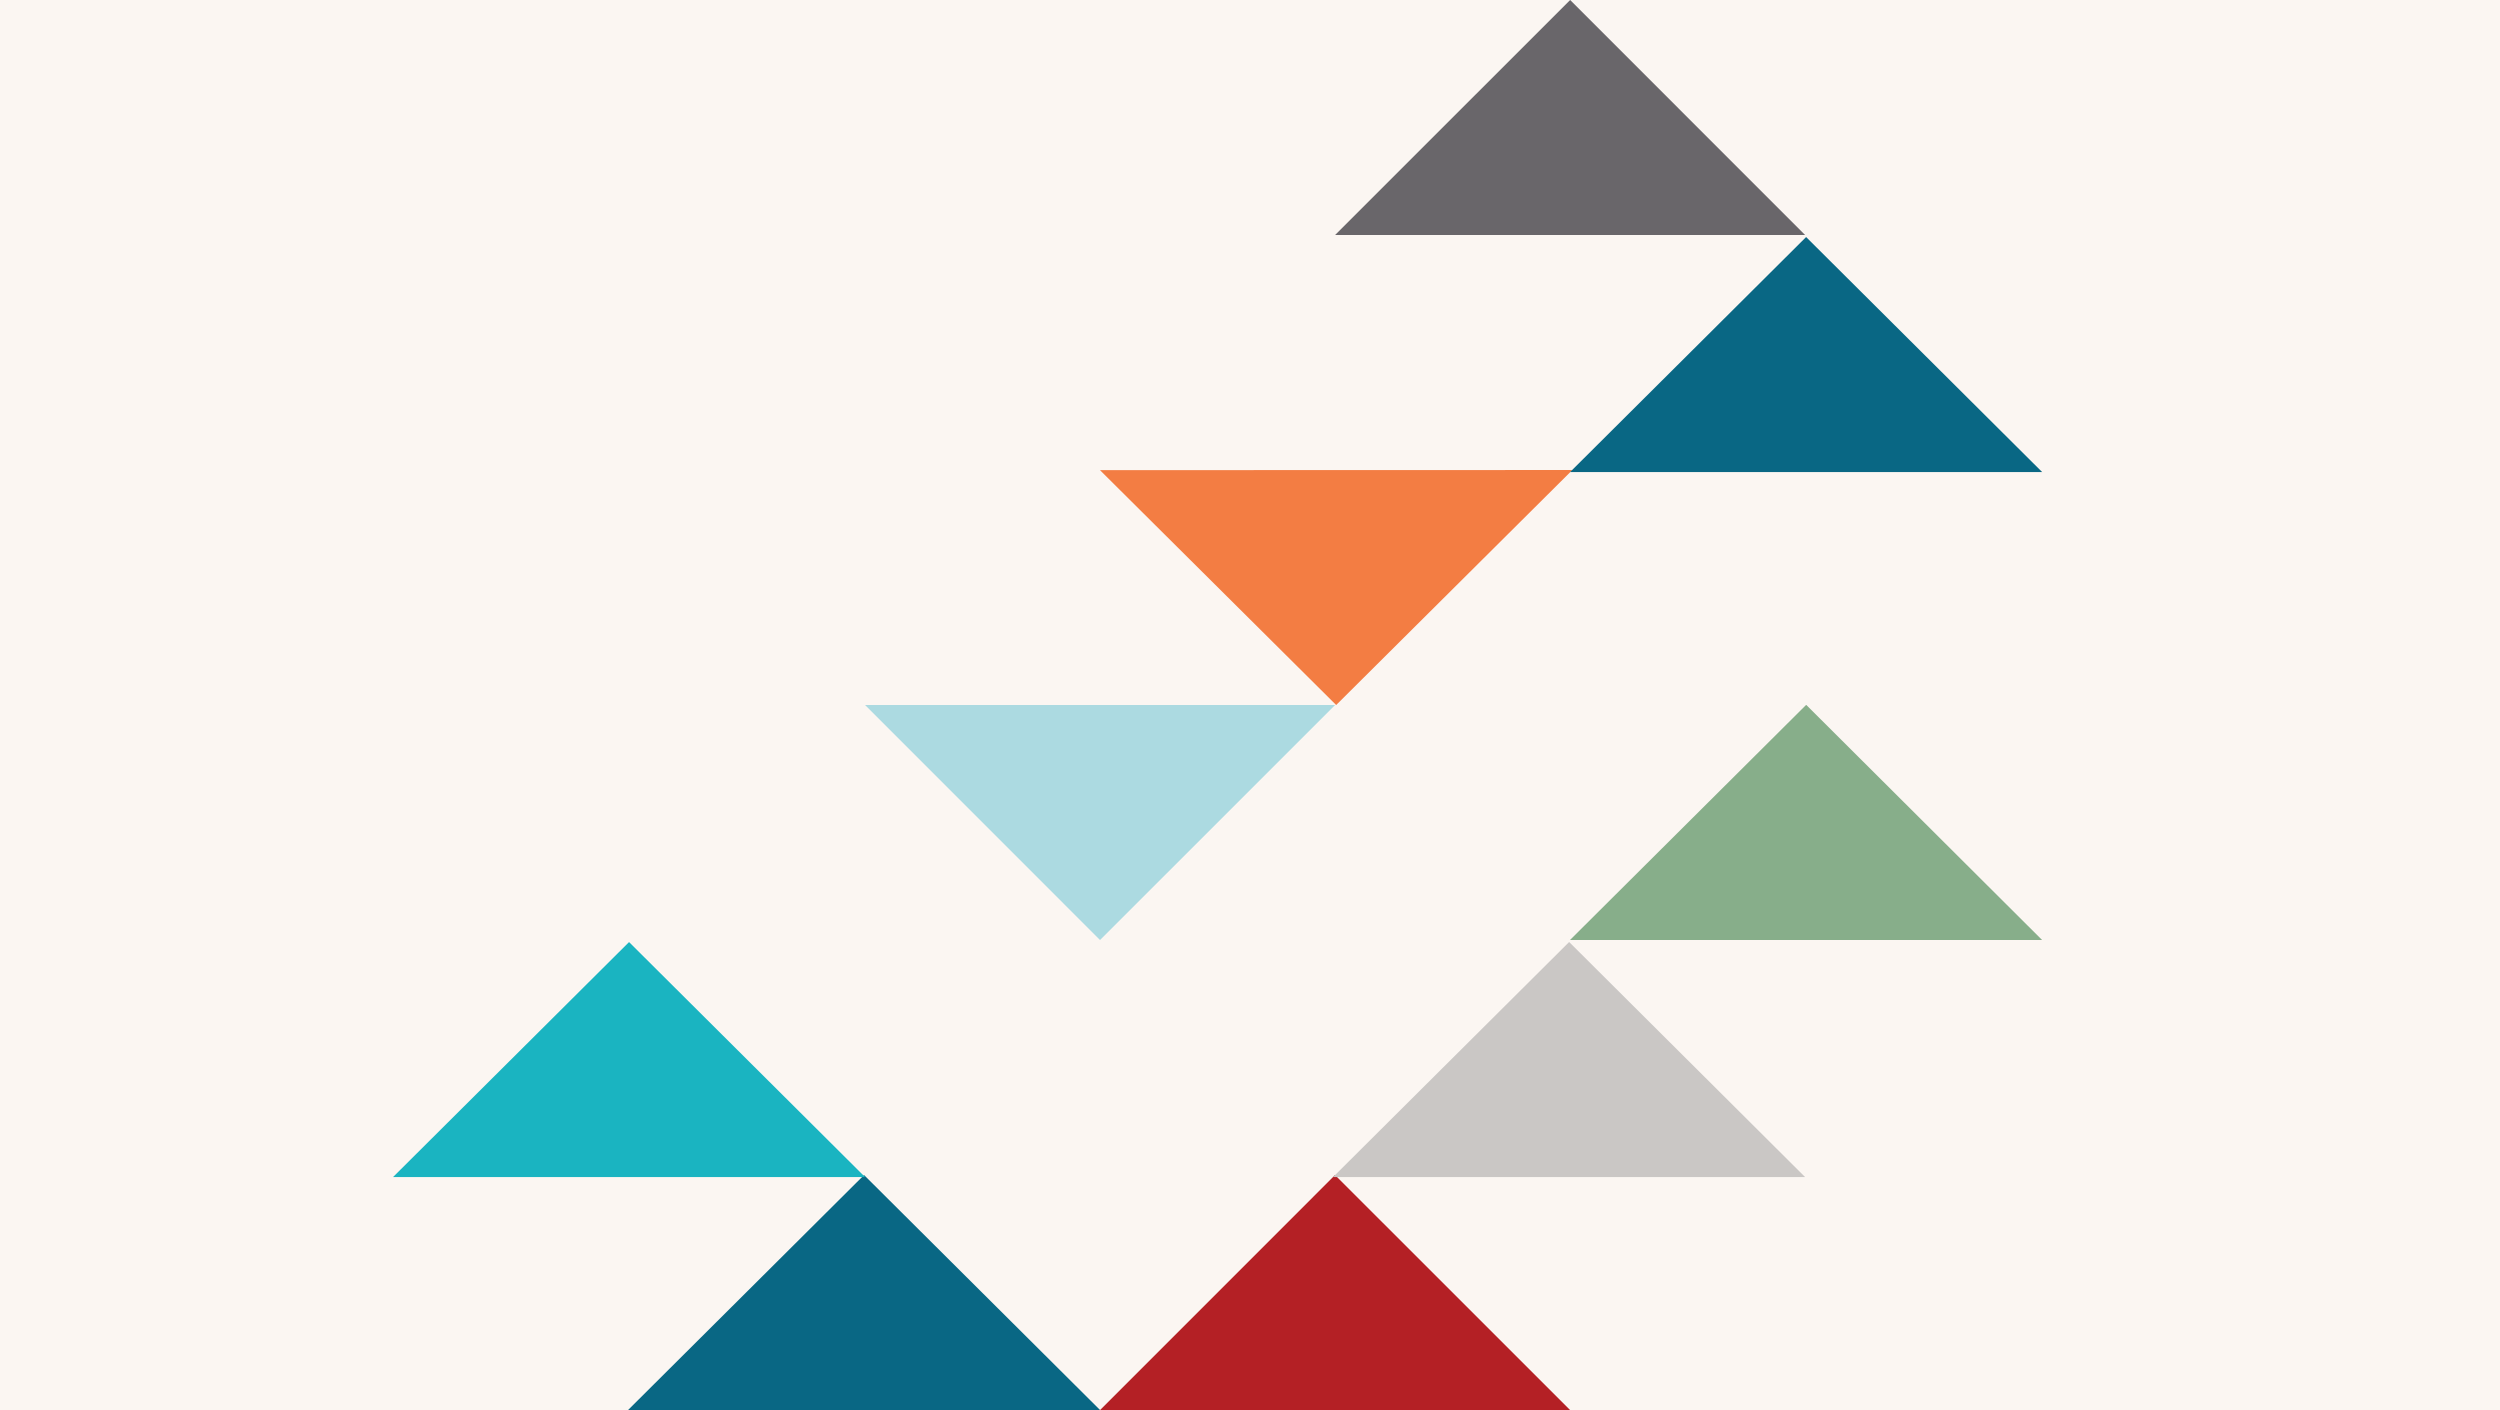<svg xmlns="http://www.w3.org/2000/svg" width="1234" height="696">
    <path fill="#FBF6F2" d="M0 0h1234v696H0z"/>
    <path fill="#096784" d="m310 696 116.5-116L543 696z"/>
    <path fill="#B42025" d="M775 696H543l115.968-116z"/>
    <path fill="#1AB4C1" d="M194 581h233L310.5 465z"/>
    <path fill="#CAC7C5" d="m658 581 116.5-116h.063L891 581z"/>
    <path fill="#ACDAE1" d="M659 348 542.97 464 427 348z"/>
    <path fill="#87AE8A" d="M775 463.938V464h233L891.625 348h-.187z"/>
    <path fill="#F37D43" d="m543 232.123.125-.062L775.938 232l.062.123L659.532 348z"/>
    <path fill="#096784" d="M775 233h233L891.5 117z"/>
    <path fill="#69666A" d="M891 116H659L775.032 0z"/>
</svg>
